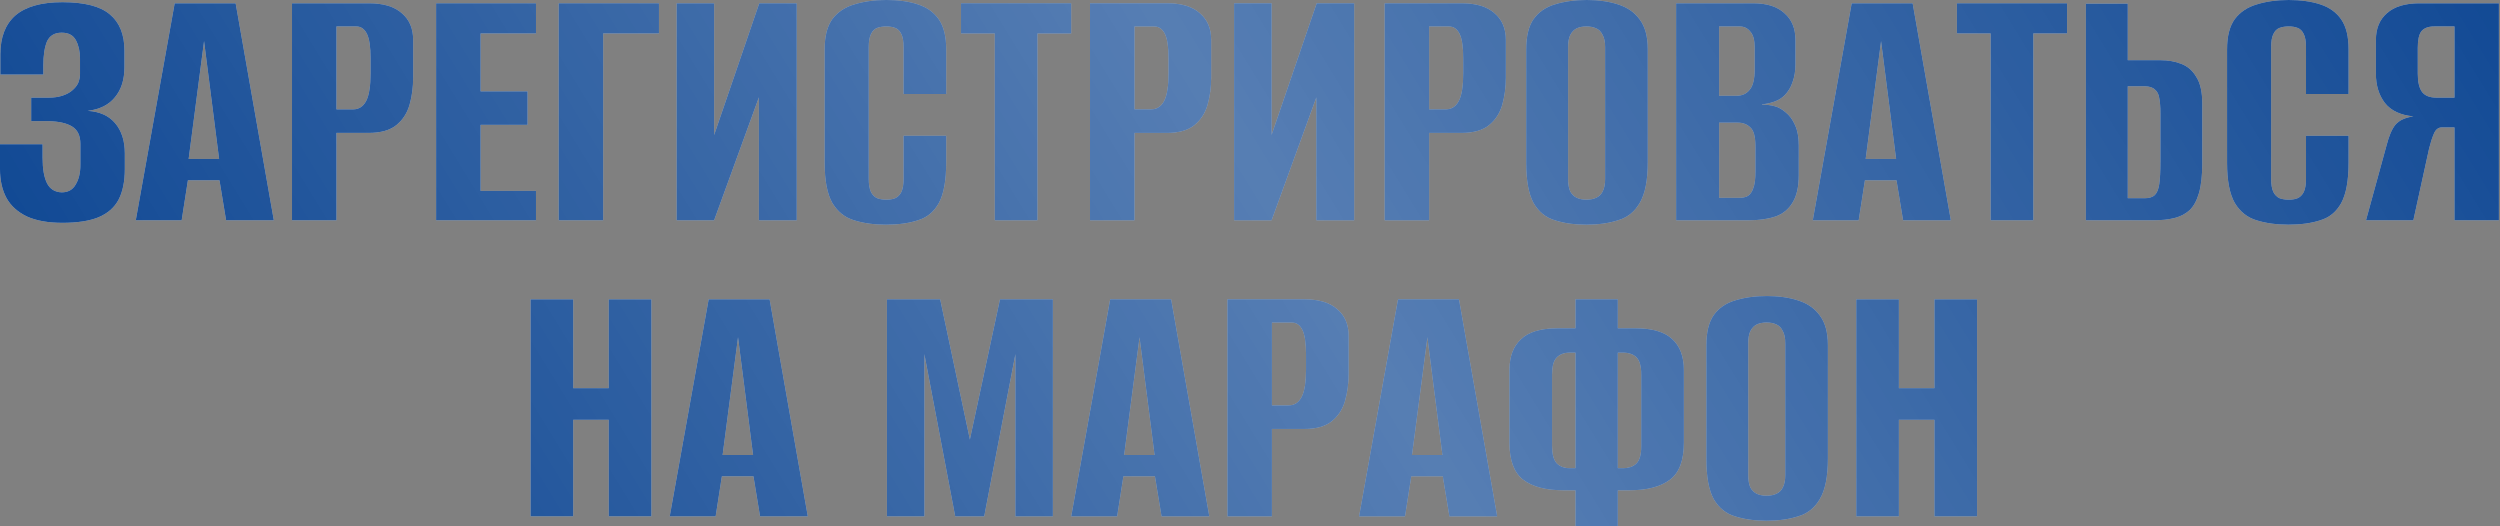 <?xml version="1.0" encoding="UTF-8"?> <svg xmlns="http://www.w3.org/2000/svg" width="456" height="96" viewBox="0 0 456 96" fill="none"><rect x="0" y="0" width="456" height="96" fill="#808080" stroke="none"/><path d="M11.383 40.643C8.794 40.643 6.651 40.264 4.955 39.505C3.259 38.702 2.009 37.586 1.205 36.157C0.402 34.684 0 32.921 0 30.867V26.314H7.767V28.792C7.767 30.8 8.035 32.34 8.571 33.412C9.106 34.483 9.999 35.041 11.249 35.086C12.409 35.086 13.258 34.617 13.793 33.68C14.374 32.742 14.664 31.537 14.664 30.064V26.247C14.664 24.774 14.173 23.725 13.191 23.1C12.209 22.475 10.758 22.141 8.838 22.096H5.691V17.811H8.905C9.798 17.811 10.602 17.699 11.316 17.476C12.03 17.253 12.633 16.94 13.124 16.538C13.659 16.092 14.039 15.623 14.262 15.132C14.485 14.597 14.597 14.039 14.597 13.459V10.713C14.597 9.419 14.351 8.303 13.86 7.365C13.369 6.428 12.499 5.959 11.249 5.959C9.954 5.959 9.062 6.495 8.571 7.566C8.124 8.638 7.901 10.111 7.901 11.985V13.592H0.067V9.91C0.067 6.785 0.982 4.419 2.812 2.812C4.687 1.205 7.544 0.402 11.383 0.402C15.4 0.402 18.279 1.138 20.02 2.611C21.806 4.084 22.699 6.294 22.699 9.24V12.253C22.699 14.53 22.118 16.36 20.958 17.744C19.842 19.128 18.19 19.953 16.003 20.221C18.19 20.355 19.864 21.114 21.025 22.498C22.185 23.881 22.766 25.712 22.766 27.988V30.867C22.766 33.099 22.386 34.952 21.627 36.425C20.869 37.853 19.641 38.925 17.945 39.639C16.293 40.309 14.106 40.643 11.383 40.643Z" fill="#D9D9D9"></path><path d="M11.383 40.643C8.794 40.643 6.651 40.264 4.955 39.505C3.259 38.702 2.009 37.586 1.205 36.157C0.402 34.684 0 32.921 0 30.867V26.314H7.767V28.792C7.767 30.8 8.035 32.34 8.571 33.412C9.106 34.483 9.999 35.041 11.249 35.086C12.409 35.086 13.258 34.617 13.793 33.68C14.374 32.742 14.664 31.537 14.664 30.064V26.247C14.664 24.774 14.173 23.725 13.191 23.1C12.209 22.475 10.758 22.141 8.838 22.096H5.691V17.811H8.905C9.798 17.811 10.602 17.699 11.316 17.476C12.03 17.253 12.633 16.94 13.124 16.538C13.659 16.092 14.039 15.623 14.262 15.132C14.485 14.597 14.597 14.039 14.597 13.459V10.713C14.597 9.419 14.351 8.303 13.86 7.365C13.369 6.428 12.499 5.959 11.249 5.959C9.954 5.959 9.062 6.495 8.571 7.566C8.124 8.638 7.901 10.111 7.901 11.985V13.592H0.067V9.91C0.067 6.785 0.982 4.419 2.812 2.812C4.687 1.205 7.544 0.402 11.383 0.402C15.4 0.402 18.279 1.138 20.02 2.611C21.806 4.084 22.699 6.294 22.699 9.24V12.253C22.699 14.53 22.118 16.36 20.958 17.744C19.842 19.128 18.19 19.953 16.003 20.221C18.19 20.355 19.864 21.114 21.025 22.498C22.185 23.881 22.766 25.712 22.766 27.988V30.867C22.766 33.099 22.386 34.952 21.627 36.425C20.869 37.853 19.641 38.925 17.945 39.639C16.293 40.309 14.106 40.643 11.383 40.643Z" fill="#003C8D"></path><path d="M11.383 40.643C8.794 40.643 6.651 40.264 4.955 39.505C3.259 38.702 2.009 37.586 1.205 36.157C0.402 34.684 0 32.921 0 30.867V26.314H7.767V28.792C7.767 30.8 8.035 32.34 8.571 33.412C9.106 34.483 9.999 35.041 11.249 35.086C12.409 35.086 13.258 34.617 13.793 33.68C14.374 32.742 14.664 31.537 14.664 30.064V26.247C14.664 24.774 14.173 23.725 13.191 23.1C12.209 22.475 10.758 22.141 8.838 22.096H5.691V17.811H8.905C9.798 17.811 10.602 17.699 11.316 17.476C12.03 17.253 12.633 16.94 13.124 16.538C13.659 16.092 14.039 15.623 14.262 15.132C14.485 14.597 14.597 14.039 14.597 13.459V10.713C14.597 9.419 14.351 8.303 13.86 7.365C13.369 6.428 12.499 5.959 11.249 5.959C9.954 5.959 9.062 6.495 8.571 7.566C8.124 8.638 7.901 10.111 7.901 11.985V13.592H0.067V9.91C0.067 6.785 0.982 4.419 2.812 2.812C4.687 1.205 7.544 0.402 11.383 0.402C15.4 0.402 18.279 1.138 20.02 2.611C21.806 4.084 22.699 6.294 22.699 9.24V12.253C22.699 14.53 22.118 16.36 20.958 17.744C19.842 19.128 18.19 19.953 16.003 20.221C18.19 20.355 19.864 21.114 21.025 22.498C22.185 23.881 22.766 25.712 22.766 27.988V30.867C22.766 33.099 22.386 34.952 21.627 36.425C20.869 37.853 19.641 38.925 17.945 39.639C16.293 40.309 14.106 40.643 11.383 40.643Z" fill="url(#paint0_linear_1237_2242)" fill-opacity="0.7"></path><path d="M24.767 40.175L31.864 0.603H42.979L49.943 40.175H41.238L40.033 32.876H34.274L33.136 40.175H24.767ZM34.408 28.993H39.966L37.221 7.499L34.408 28.993Z" fill="#D9D9D9"></path><path d="M24.767 40.175L31.864 0.603H42.979L49.943 40.175H41.238L40.033 32.876H34.274L33.136 40.175H24.767ZM34.408 28.993H39.966L37.221 7.499L34.408 28.993Z" fill="#003C8D"></path><path d="M24.767 40.175L31.864 0.603H42.979L49.943 40.175H41.238L40.033 32.876H34.274L33.136 40.175H24.767ZM34.408 28.993H39.966L37.221 7.499L34.408 28.993Z" fill="url(#paint1_linear_1237_2242)" fill-opacity="0.7"></path><path d="M53.264 40.175V0.603H67.325C69.959 0.603 71.945 1.205 73.284 2.41C74.668 3.571 75.36 5.2 75.36 7.298V14.128C75.36 15.914 75.136 17.587 74.69 19.15C74.244 20.668 73.44 21.895 72.28 22.832C71.119 23.77 69.445 24.239 67.258 24.239H61.366V40.175H53.264ZM61.366 19.953H64.379C65.45 19.953 66.254 19.44 66.789 18.413C67.325 17.387 67.593 15.69 67.593 13.325V10.646C67.593 8.548 67.37 7.053 66.923 6.16C66.477 5.267 65.829 4.821 64.981 4.821H61.366V19.953Z" fill="#D9D9D9"></path><path d="M53.264 40.175V0.603H67.325C69.959 0.603 71.945 1.205 73.284 2.41C74.668 3.571 75.36 5.2 75.36 7.298V14.128C75.36 15.914 75.136 17.587 74.69 19.15C74.244 20.668 73.44 21.895 72.28 22.832C71.119 23.77 69.445 24.239 67.258 24.239H61.366V40.175H53.264ZM61.366 19.953H64.379C65.45 19.953 66.254 19.44 66.789 18.413C67.325 17.387 67.593 15.69 67.593 13.325V10.646C67.593 8.548 67.37 7.053 66.923 6.16C66.477 5.267 65.829 4.821 64.981 4.821H61.366V19.953Z" fill="#003C8D"></path><path d="M53.264 40.175V0.603H67.325C69.959 0.603 71.945 1.205 73.284 2.41C74.668 3.571 75.36 5.2 75.36 7.298V14.128C75.36 15.914 75.136 17.587 74.69 19.15C74.244 20.668 73.44 21.895 72.28 22.832C71.119 23.77 69.445 24.239 67.258 24.239H61.366V40.175H53.264ZM61.366 19.953H64.379C65.45 19.953 66.254 19.44 66.789 18.413C67.325 17.387 67.593 15.69 67.593 13.325V10.646C67.593 8.548 67.37 7.053 66.923 6.16C66.477 5.267 65.829 4.821 64.981 4.821H61.366V19.953Z" fill="url(#paint2_linear_1237_2242)" fill-opacity="0.7"></path><path d="M79.55 40.175V0.603H97.762V6.093H87.652V16.672H96.222V22.766H87.652V34.818H97.762V40.175H79.55Z" fill="#D9D9D9"></path><path d="M79.55 40.175V0.603H97.762V6.093H87.652V16.672H96.222V22.766H87.652V34.818H97.762V40.175H79.55Z" fill="#003C8D"></path><path d="M79.55 40.175V0.603H97.762V6.093H87.652V16.672H96.222V22.766H87.652V34.818H97.762V40.175H79.55Z" fill="url(#paint3_linear_1237_2242)" fill-opacity="0.7"></path><path d="M101.913 40.175V0.603H120.192V6.093H110.014V40.175H101.913Z" fill="#D9D9D9"></path><path d="M101.913 40.175V0.603H120.192V6.093H110.014V40.175H101.913Z" fill="#003C8D"></path><path d="M101.913 40.175V0.603H120.192V6.093H110.014V40.175H101.913Z" fill="url(#paint4_linear_1237_2242)" fill-opacity="0.7"></path><path d="M123.425 40.175V0.603H130.255V24.64L138.491 0.603H145.32V40.175H138.424V17.744L130.255 40.175H123.425Z" fill="#D9D9D9"></path><path d="M123.425 40.175V0.603H130.255V24.64L138.491 0.603H145.32V40.175H138.424V17.744L130.255 40.175H123.425Z" fill="#003C8D"></path><path d="M123.425 40.175V0.603H130.255V24.64L138.491 0.603H145.32V40.175H138.424V17.744L130.255 40.175H123.425Z" fill="url(#paint5_linear_1237_2242)" fill-opacity="0.7"></path><path d="M161.602 40.978C159.414 40.978 157.473 40.71 155.776 40.175C154.125 39.684 152.808 38.635 151.826 37.028C150.888 35.376 150.42 32.943 150.42 29.729V8.972C150.42 6.606 150.888 4.776 151.826 3.482C152.808 2.187 154.147 1.295 155.843 0.803C157.54 0.268 159.481 0 161.669 0C163.901 0 165.82 0.268 167.427 0.803C169.079 1.339 170.351 2.254 171.244 3.549C172.136 4.843 172.583 6.651 172.583 8.972V17.141H164.816V8.638C164.816 7.566 164.682 6.763 164.414 6.227C164.146 5.647 163.767 5.267 163.276 5.089C162.829 4.91 162.294 4.821 161.669 4.821C161.044 4.821 160.486 4.91 159.995 5.089C159.504 5.267 159.124 5.647 158.856 6.227C158.589 6.763 158.455 7.566 158.455 8.638V32.608C158.455 33.635 158.589 34.438 158.856 35.019C159.124 35.554 159.504 35.934 159.995 36.157C160.486 36.336 161.044 36.425 161.669 36.425C162.294 36.425 162.829 36.336 163.276 36.157C163.767 35.934 164.146 35.554 164.414 35.019C164.682 34.438 164.816 33.635 164.816 32.608V24.774H172.583V29.662C172.583 32.921 172.136 35.376 171.244 37.028C170.351 38.635 169.079 39.684 167.427 40.175C165.82 40.71 163.878 40.978 161.602 40.978Z" fill="#D9D9D9"></path><path d="M161.602 40.978C159.414 40.978 157.473 40.71 155.776 40.175C154.125 39.684 152.808 38.635 151.826 37.028C150.888 35.376 150.42 32.943 150.42 29.729V8.972C150.42 6.606 150.888 4.776 151.826 3.482C152.808 2.187 154.147 1.295 155.843 0.803C157.54 0.268 159.481 0 161.669 0C163.901 0 165.82 0.268 167.427 0.803C169.079 1.339 170.351 2.254 171.244 3.549C172.136 4.843 172.583 6.651 172.583 8.972V17.141H164.816V8.638C164.816 7.566 164.682 6.763 164.414 6.227C164.146 5.647 163.767 5.267 163.276 5.089C162.829 4.91 162.294 4.821 161.669 4.821C161.044 4.821 160.486 4.91 159.995 5.089C159.504 5.267 159.124 5.647 158.856 6.227C158.589 6.763 158.455 7.566 158.455 8.638V32.608C158.455 33.635 158.589 34.438 158.856 35.019C159.124 35.554 159.504 35.934 159.995 36.157C160.486 36.336 161.044 36.425 161.669 36.425C162.294 36.425 162.829 36.336 163.276 36.157C163.767 35.934 164.146 35.554 164.414 35.019C164.682 34.438 164.816 33.635 164.816 32.608V24.774H172.583V29.662C172.583 32.921 172.136 35.376 171.244 37.028C170.351 38.635 169.079 39.684 167.427 40.175C165.82 40.71 163.878 40.978 161.602 40.978Z" fill="#003C8D"></path><path d="M161.602 40.978C159.414 40.978 157.473 40.71 155.776 40.175C154.125 39.684 152.808 38.635 151.826 37.028C150.888 35.376 150.42 32.943 150.42 29.729V8.972C150.42 6.606 150.888 4.776 151.826 3.482C152.808 2.187 154.147 1.295 155.843 0.803C157.54 0.268 159.481 0 161.669 0C163.901 0 165.82 0.268 167.427 0.803C169.079 1.339 170.351 2.254 171.244 3.549C172.136 4.843 172.583 6.651 172.583 8.972V17.141H164.816V8.638C164.816 7.566 164.682 6.763 164.414 6.227C164.146 5.647 163.767 5.267 163.276 5.089C162.829 4.91 162.294 4.821 161.669 4.821C161.044 4.821 160.486 4.91 159.995 5.089C159.504 5.267 159.124 5.647 158.856 6.227C158.589 6.763 158.455 7.566 158.455 8.638V32.608C158.455 33.635 158.589 34.438 158.856 35.019C159.124 35.554 159.504 35.934 159.995 36.157C160.486 36.336 161.044 36.425 161.669 36.425C162.294 36.425 162.829 36.336 163.276 36.157C163.767 35.934 164.146 35.554 164.414 35.019C164.682 34.438 164.816 33.635 164.816 32.608V24.774H172.583V29.662C172.583 32.921 172.136 35.376 171.244 37.028C170.351 38.635 169.079 39.684 167.427 40.175C165.82 40.71 163.878 40.978 161.602 40.978Z" fill="url(#paint6_linear_1237_2242)" fill-opacity="0.7"></path><path d="M181.452 40.175V6.093H175.292V0.603H195.379V6.093H189.219V40.175H181.452Z" fill="#D9D9D9"></path><path d="M181.452 40.175V6.093H175.292V0.603H195.379V6.093H189.219V40.175H181.452Z" fill="#003C8D"></path><path d="M181.452 40.175V6.093H175.292V0.603H195.379V6.093H189.219V40.175H181.452Z" fill="url(#paint7_linear_1237_2242)" fill-opacity="0.7"></path><path d="M198.818 40.175V0.603H212.879C215.513 0.603 217.499 1.205 218.838 2.41C220.222 3.571 220.914 5.2 220.914 7.298V14.128C220.914 15.914 220.691 17.587 220.244 19.15C219.798 20.668 218.995 21.895 217.834 22.832C216.673 23.77 214.999 24.239 212.812 24.239H206.92V40.175H198.818ZM206.92 19.953H209.933C211.004 19.953 211.808 19.44 212.343 18.413C212.879 17.387 213.147 15.69 213.147 13.325V10.646C213.147 8.548 212.924 7.053 212.477 6.16C212.031 5.267 211.384 4.821 210.536 4.821H206.92V19.953Z" fill="#D9D9D9"></path><path d="M198.818 40.175V0.603H212.879C215.513 0.603 217.499 1.205 218.838 2.41C220.222 3.571 220.914 5.2 220.914 7.298V14.128C220.914 15.914 220.691 17.587 220.244 19.15C219.798 20.668 218.995 21.895 217.834 22.832C216.673 23.77 214.999 24.239 212.812 24.239H206.92V40.175H198.818ZM206.92 19.953H209.933C211.004 19.953 211.808 19.44 212.343 18.413C212.879 17.387 213.147 15.69 213.147 13.325V10.646C213.147 8.548 212.924 7.053 212.477 6.16C212.031 5.267 211.384 4.821 210.536 4.821H206.92V19.953Z" fill="#003C8D"></path><path d="M198.818 40.175V0.603H212.879C215.513 0.603 217.499 1.205 218.838 2.41C220.222 3.571 220.914 5.2 220.914 7.298V14.128C220.914 15.914 220.691 17.587 220.244 19.15C219.798 20.668 218.995 21.895 217.834 22.832C216.673 23.77 214.999 24.239 212.812 24.239H206.92V40.175H198.818ZM206.92 19.953H209.933C211.004 19.953 211.808 19.44 212.343 18.413C212.879 17.387 213.147 15.69 213.147 13.325V10.646C213.147 8.548 212.924 7.053 212.477 6.16C212.031 5.267 211.384 4.821 210.536 4.821H206.92V19.953Z" fill="url(#paint8_linear_1237_2242)" fill-opacity="0.7"></path><path d="M225.104 40.175V0.603H231.934V24.64L240.17 0.603H246.999V40.175H240.103V17.744L231.934 40.175H225.104Z" fill="#D9D9D9"></path><path d="M225.104 40.175V0.603H231.934V24.64L240.17 0.603H246.999V40.175H240.103V17.744L231.934 40.175H225.104Z" fill="#003C8D"></path><path d="M225.104 40.175V0.603H231.934V24.64L240.17 0.603H246.999V40.175H240.103V17.744L231.934 40.175H225.104Z" fill="url(#paint9_linear_1237_2242)" fill-opacity="0.7"></path><path d="M252.567 40.175V0.603H266.628C269.262 0.603 271.248 1.205 272.588 2.41C273.971 3.571 274.663 5.2 274.663 7.298V14.128C274.663 15.914 274.44 17.587 273.994 19.15C273.547 20.668 272.744 21.895 271.583 22.832C270.423 23.77 268.749 24.239 266.561 24.239H260.669V40.175H252.567ZM260.669 19.953H263.682C264.754 19.953 265.557 19.44 266.093 18.413C266.628 17.387 266.896 15.69 266.896 13.325V10.646C266.896 8.548 266.673 7.053 266.227 6.16C265.78 5.267 265.133 4.821 264.285 4.821H260.669V19.953Z" fill="#D9D9D9"></path><path d="M252.567 40.175V0.603H266.628C269.262 0.603 271.248 1.205 272.588 2.41C273.971 3.571 274.663 5.2 274.663 7.298V14.128C274.663 15.914 274.44 17.587 273.994 19.15C273.547 20.668 272.744 21.895 271.583 22.832C270.423 23.77 268.749 24.239 266.561 24.239H260.669V40.175H252.567ZM260.669 19.953H263.682C264.754 19.953 265.557 19.44 266.093 18.413C266.628 17.387 266.896 15.69 266.896 13.325V10.646C266.896 8.548 266.673 7.053 266.227 6.16C265.78 5.267 265.133 4.821 264.285 4.821H260.669V19.953Z" fill="#003C8D"></path><path d="M252.567 40.175V0.603H266.628C269.262 0.603 271.248 1.205 272.588 2.41C273.971 3.571 274.663 5.2 274.663 7.298V14.128C274.663 15.914 274.44 17.587 273.994 19.15C273.547 20.668 272.744 21.895 271.583 22.832C270.423 23.77 268.749 24.239 266.561 24.239H260.669V40.175H252.567ZM260.669 19.953H263.682C264.754 19.953 265.557 19.44 266.093 18.413C266.628 17.387 266.896 15.69 266.896 13.325V10.646C266.896 8.548 266.673 7.053 266.227 6.16C265.78 5.267 265.133 4.821 264.285 4.821H260.669V19.953Z" fill="url(#paint10_linear_1237_2242)" fill-opacity="0.7"></path><path d="M289.366 40.978C287.178 40.978 285.259 40.71 283.607 40.175C281.956 39.684 280.661 38.635 279.724 37.028C278.831 35.376 278.385 32.943 278.385 29.729V8.972C278.385 6.606 278.831 4.776 279.724 3.482C280.661 2.187 281.956 1.295 283.607 0.803C285.304 0.268 287.245 0 289.433 0C291.575 0 293.472 0.268 295.124 0.803C296.82 1.339 298.137 2.254 299.075 3.549C300.057 4.843 300.548 6.651 300.548 8.972V29.662C300.548 32.921 300.057 35.376 299.075 37.028C298.137 38.635 296.82 39.684 295.124 40.175C293.472 40.71 291.553 40.978 289.366 40.978ZM289.366 36.425C290.035 36.425 290.616 36.313 291.107 36.09C291.642 35.867 292.044 35.487 292.312 34.952C292.624 34.372 292.78 33.59 292.78 32.608V8.638C292.78 7.655 292.624 6.897 292.312 6.361C292.044 5.781 291.642 5.379 291.107 5.156C290.616 4.933 290.035 4.821 289.366 4.821C288.696 4.821 288.116 4.933 287.625 5.156C287.134 5.379 286.732 5.781 286.42 6.361C286.152 6.897 286.018 7.655 286.018 8.638V32.608C286.018 33.59 286.152 34.372 286.42 34.952C286.732 35.487 287.134 35.867 287.625 36.09C288.116 36.313 288.696 36.425 289.366 36.425Z" fill="#D9D9D9"></path><path d="M289.366 40.978C287.178 40.978 285.259 40.71 283.607 40.175C281.956 39.684 280.661 38.635 279.724 37.028C278.831 35.376 278.385 32.943 278.385 29.729V8.972C278.385 6.606 278.831 4.776 279.724 3.482C280.661 2.187 281.956 1.295 283.607 0.803C285.304 0.268 287.245 0 289.433 0C291.575 0 293.472 0.268 295.124 0.803C296.82 1.339 298.137 2.254 299.075 3.549C300.057 4.843 300.548 6.651 300.548 8.972V29.662C300.548 32.921 300.057 35.376 299.075 37.028C298.137 38.635 296.82 39.684 295.124 40.175C293.472 40.71 291.553 40.978 289.366 40.978ZM289.366 36.425C290.035 36.425 290.616 36.313 291.107 36.09C291.642 35.867 292.044 35.487 292.312 34.952C292.624 34.372 292.78 33.59 292.78 32.608V8.638C292.78 7.655 292.624 6.897 292.312 6.361C292.044 5.781 291.642 5.379 291.107 5.156C290.616 4.933 290.035 4.821 289.366 4.821C288.696 4.821 288.116 4.933 287.625 5.156C287.134 5.379 286.732 5.781 286.42 6.361C286.152 6.897 286.018 7.655 286.018 8.638V32.608C286.018 33.59 286.152 34.372 286.42 34.952C286.732 35.487 287.134 35.867 287.625 36.09C288.116 36.313 288.696 36.425 289.366 36.425Z" fill="#003C8D"></path><path d="M289.366 40.978C287.178 40.978 285.259 40.71 283.607 40.175C281.956 39.684 280.661 38.635 279.724 37.028C278.831 35.376 278.385 32.943 278.385 29.729V8.972C278.385 6.606 278.831 4.776 279.724 3.482C280.661 2.187 281.956 1.295 283.607 0.803C285.304 0.268 287.245 0 289.433 0C291.575 0 293.472 0.268 295.124 0.803C296.82 1.339 298.137 2.254 299.075 3.549C300.057 4.843 300.548 6.651 300.548 8.972V29.662C300.548 32.921 300.057 35.376 299.075 37.028C298.137 38.635 296.82 39.684 295.124 40.175C293.472 40.71 291.553 40.978 289.366 40.978ZM289.366 36.425C290.035 36.425 290.616 36.313 291.107 36.09C291.642 35.867 292.044 35.487 292.312 34.952C292.624 34.372 292.78 33.59 292.78 32.608V8.638C292.78 7.655 292.624 6.897 292.312 6.361C292.044 5.781 291.642 5.379 291.107 5.156C290.616 4.933 290.035 4.821 289.366 4.821C288.696 4.821 288.116 4.933 287.625 5.156C287.134 5.379 286.732 5.781 286.42 6.361C286.152 6.897 286.018 7.655 286.018 8.638V32.608C286.018 33.59 286.152 34.372 286.42 34.952C286.732 35.487 287.134 35.867 287.625 36.09C288.116 36.313 288.696 36.425 289.366 36.425Z" fill="url(#paint11_linear_1237_2242)" fill-opacity="0.7"></path><path d="M305.728 40.175V0.603H319.789C322.289 0.603 324.186 1.205 325.48 2.41C326.82 3.571 327.489 5.2 327.489 7.298V11.784C327.489 12.945 327.311 14.017 326.953 14.998C326.641 15.936 326.15 16.739 325.48 17.409C324.989 17.9 324.364 18.279 323.606 18.547C322.847 18.815 322.11 18.971 321.396 19.016V19.083C322.155 19.083 322.891 19.172 323.606 19.351C324.32 19.529 324.989 19.886 325.614 20.422C326.373 21.002 326.976 21.806 327.422 22.832C327.869 23.815 328.092 25.042 328.092 26.515V31.939C328.092 34.081 327.712 35.755 326.953 36.961C326.239 38.166 325.19 39.014 323.806 39.505C322.467 39.951 320.86 40.175 318.986 40.175H305.728ZM313.562 36.09H317.178C317.847 36.09 318.383 35.979 318.785 35.755C319.231 35.487 319.566 35.019 319.789 34.349C320.057 33.68 320.191 32.698 320.191 31.403V26.716C320.191 24.93 319.878 23.77 319.253 23.234C318.673 22.654 317.892 22.364 316.91 22.364H313.562V36.09ZM313.562 17.476H316.709C317.736 17.476 318.539 17.119 319.119 16.405C319.744 15.69 320.057 14.441 320.057 12.655V8.704C320.057 7.321 319.789 6.339 319.253 5.758C318.762 5.133 318.115 4.821 317.312 4.821H313.562V17.476Z" fill="#D9D9D9"></path><path d="M305.728 40.175V0.603H319.789C322.289 0.603 324.186 1.205 325.48 2.41C326.82 3.571 327.489 5.2 327.489 7.298V11.784C327.489 12.945 327.311 14.017 326.953 14.998C326.641 15.936 326.15 16.739 325.48 17.409C324.989 17.9 324.364 18.279 323.606 18.547C322.847 18.815 322.11 18.971 321.396 19.016V19.083C322.155 19.083 322.891 19.172 323.606 19.351C324.32 19.529 324.989 19.886 325.614 20.422C326.373 21.002 326.976 21.806 327.422 22.832C327.869 23.815 328.092 25.042 328.092 26.515V31.939C328.092 34.081 327.712 35.755 326.953 36.961C326.239 38.166 325.19 39.014 323.806 39.505C322.467 39.951 320.86 40.175 318.986 40.175H305.728ZM313.562 36.09H317.178C317.847 36.09 318.383 35.979 318.785 35.755C319.231 35.487 319.566 35.019 319.789 34.349C320.057 33.68 320.191 32.698 320.191 31.403V26.716C320.191 24.93 319.878 23.77 319.253 23.234C318.673 22.654 317.892 22.364 316.91 22.364H313.562V36.09ZM313.562 17.476H316.709C317.736 17.476 318.539 17.119 319.119 16.405C319.744 15.69 320.057 14.441 320.057 12.655V8.704C320.057 7.321 319.789 6.339 319.253 5.758C318.762 5.133 318.115 4.821 317.312 4.821H313.562V17.476Z" fill="#003C8D"></path><path d="M305.728 40.175V0.603H319.789C322.289 0.603 324.186 1.205 325.48 2.41C326.82 3.571 327.489 5.2 327.489 7.298V11.784C327.489 12.945 327.311 14.017 326.953 14.998C326.641 15.936 326.15 16.739 325.48 17.409C324.989 17.9 324.364 18.279 323.606 18.547C322.847 18.815 322.11 18.971 321.396 19.016V19.083C322.155 19.083 322.891 19.172 323.606 19.351C324.32 19.529 324.989 19.886 325.614 20.422C326.373 21.002 326.976 21.806 327.422 22.832C327.869 23.815 328.092 25.042 328.092 26.515V31.939C328.092 34.081 327.712 35.755 326.953 36.961C326.239 38.166 325.19 39.014 323.806 39.505C322.467 39.951 320.86 40.175 318.986 40.175H305.728ZM313.562 36.09H317.178C317.847 36.09 318.383 35.979 318.785 35.755C319.231 35.487 319.566 35.019 319.789 34.349C320.057 33.68 320.191 32.698 320.191 31.403V26.716C320.191 24.93 319.878 23.77 319.253 23.234C318.673 22.654 317.892 22.364 316.91 22.364H313.562V36.09ZM313.562 17.476H316.709C317.736 17.476 318.539 17.119 319.119 16.405C319.744 15.69 320.057 14.441 320.057 12.655V8.704C320.057 7.321 319.789 6.339 319.253 5.758C318.762 5.133 318.115 4.821 317.312 4.821H313.562V17.476Z" fill="url(#paint12_linear_1237_2242)" fill-opacity="0.7"></path><path d="M330.653 40.175L337.75 0.603H348.865L355.829 40.175H347.124L345.919 32.876H340.161L339.023 40.175H330.653ZM340.295 28.993H345.852L343.107 7.499L340.295 28.993Z" fill="#D9D9D9"></path><path d="M330.653 40.175L337.75 0.603H348.865L355.829 40.175H347.124L345.919 32.876H340.161L339.023 40.175H330.653ZM340.295 28.993H345.852L343.107 7.499L340.295 28.993Z" fill="#003C8D"></path><path d="M330.653 40.175L337.75 0.603H348.865L355.829 40.175H347.124L345.919 32.876H340.161L339.023 40.175H330.653ZM340.295 28.993H345.852L343.107 7.499L340.295 28.993Z" fill="url(#paint13_linear_1237_2242)" fill-opacity="0.7"></path><path d="M363.101 40.175V6.093H356.941V0.603H377.028V6.093H370.868V40.175H363.101Z" fill="#D9D9D9"></path><path d="M363.101 40.175V6.093H356.941V0.603H377.028V6.093H370.868V40.175H363.101Z" fill="#003C8D"></path><path d="M363.101 40.175V6.093H356.941V0.603H377.028V6.093H370.868V40.175H363.101Z" fill="url(#paint14_linear_1237_2242)" fill-opacity="0.7"></path><path d="M380.467 40.175V0.67H388.1V10.981H393.992C395.465 10.981 396.76 11.204 397.876 11.651C399.036 12.097 399.951 12.9 400.621 14.061C401.335 15.177 401.692 16.784 401.692 18.882V29.796C401.692 32.028 401.491 33.836 401.09 35.22C400.688 36.603 400.108 37.653 399.349 38.367C398.59 39.036 397.675 39.505 396.603 39.773C395.532 40.041 394.305 40.175 392.921 40.175H380.467ZM388.1 36.157H391.18C392.028 36.157 392.653 35.956 393.055 35.554C393.456 35.153 393.724 34.483 393.858 33.546C393.992 32.608 394.059 31.269 394.059 29.528V20.556C394.059 19.529 393.992 18.659 393.858 17.945C393.769 17.23 393.501 16.695 393.055 16.338C392.653 15.936 392.006 15.735 391.113 15.735H388.1V36.157Z" fill="#D9D9D9"></path><path d="M380.467 40.175V0.67H388.1V10.981H393.992C395.465 10.981 396.76 11.204 397.876 11.651C399.036 12.097 399.951 12.9 400.621 14.061C401.335 15.177 401.692 16.784 401.692 18.882V29.796C401.692 32.028 401.491 33.836 401.09 35.22C400.688 36.603 400.108 37.653 399.349 38.367C398.59 39.036 397.675 39.505 396.603 39.773C395.532 40.041 394.305 40.175 392.921 40.175H380.467ZM388.1 36.157H391.18C392.028 36.157 392.653 35.956 393.055 35.554C393.456 35.153 393.724 34.483 393.858 33.546C393.992 32.608 394.059 31.269 394.059 29.528V20.556C394.059 19.529 393.992 18.659 393.858 17.945C393.769 17.23 393.501 16.695 393.055 16.338C392.653 15.936 392.006 15.735 391.113 15.735H388.1V36.157Z" fill="#003C8D"></path><path d="M380.467 40.175V0.67H388.1V10.981H393.992C395.465 10.981 396.76 11.204 397.876 11.651C399.036 12.097 399.951 12.9 400.621 14.061C401.335 15.177 401.692 16.784 401.692 18.882V29.796C401.692 32.028 401.491 33.836 401.09 35.22C400.688 36.603 400.108 37.653 399.349 38.367C398.59 39.036 397.675 39.505 396.603 39.773C395.532 40.041 394.305 40.175 392.921 40.175H380.467ZM388.1 36.157H391.18C392.028 36.157 392.653 35.956 393.055 35.554C393.456 35.153 393.724 34.483 393.858 33.546C393.992 32.608 394.059 31.269 394.059 29.528V20.556C394.059 19.529 393.992 18.659 393.858 17.945C393.769 17.23 393.501 16.695 393.055 16.338C392.653 15.936 392.006 15.735 391.113 15.735H388.1V36.157Z" fill="url(#paint15_linear_1237_2242)" fill-opacity="0.7"></path><path d="M417.401 40.978C415.213 40.978 413.272 40.71 411.575 40.175C409.924 39.684 408.607 38.635 407.625 37.028C406.687 35.376 406.219 32.943 406.219 29.729V8.972C406.219 6.606 406.687 4.776 407.625 3.482C408.607 2.187 409.946 1.295 411.642 0.803C413.339 0.268 415.28 0 417.468 0C419.699 0 421.619 0.268 423.226 0.803C424.878 1.339 426.15 2.254 427.043 3.549C427.935 4.843 428.382 6.651 428.382 8.972V17.141H420.615V8.638C420.615 7.566 420.481 6.763 420.213 6.227C419.945 5.647 419.566 5.267 419.075 5.089C418.628 4.91 418.092 4.821 417.468 4.821C416.843 4.821 416.285 4.91 415.794 5.089C415.303 5.267 414.923 5.647 414.655 6.227C414.388 6.763 414.254 7.566 414.254 8.638V32.608C414.254 33.635 414.388 34.438 414.655 35.019C414.923 35.554 415.303 35.934 415.794 36.157C416.285 36.336 416.843 36.425 417.468 36.425C418.092 36.425 418.628 36.336 419.075 36.157C419.566 35.934 419.945 35.554 420.213 35.019C420.481 34.438 420.615 33.635 420.615 32.608V24.774H428.382V29.662C428.382 32.921 427.935 35.376 427.043 37.028C426.15 38.635 424.878 39.684 423.226 40.175C421.619 40.71 419.677 40.978 417.401 40.978Z" fill="#D9D9D9"></path><path d="M417.401 40.978C415.213 40.978 413.272 40.71 411.575 40.175C409.924 39.684 408.607 38.635 407.625 37.028C406.687 35.376 406.219 32.943 406.219 29.729V8.972C406.219 6.606 406.687 4.776 407.625 3.482C408.607 2.187 409.946 1.295 411.642 0.803C413.339 0.268 415.28 0 417.468 0C419.699 0 421.619 0.268 423.226 0.803C424.878 1.339 426.15 2.254 427.043 3.549C427.935 4.843 428.382 6.651 428.382 8.972V17.141H420.615V8.638C420.615 7.566 420.481 6.763 420.213 6.227C419.945 5.647 419.566 5.267 419.075 5.089C418.628 4.91 418.092 4.821 417.468 4.821C416.843 4.821 416.285 4.91 415.794 5.089C415.303 5.267 414.923 5.647 414.655 6.227C414.388 6.763 414.254 7.566 414.254 8.638V32.608C414.254 33.635 414.388 34.438 414.655 35.019C414.923 35.554 415.303 35.934 415.794 36.157C416.285 36.336 416.843 36.425 417.468 36.425C418.092 36.425 418.628 36.336 419.075 36.157C419.566 35.934 419.945 35.554 420.213 35.019C420.481 34.438 420.615 33.635 420.615 32.608V24.774H428.382V29.662C428.382 32.921 427.935 35.376 427.043 37.028C426.15 38.635 424.878 39.684 423.226 40.175C421.619 40.71 419.677 40.978 417.401 40.978Z" fill="#003C8D"></path><path d="M417.401 40.978C415.213 40.978 413.272 40.71 411.575 40.175C409.924 39.684 408.607 38.635 407.625 37.028C406.687 35.376 406.219 32.943 406.219 29.729V8.972C406.219 6.606 406.687 4.776 407.625 3.482C408.607 2.187 409.946 1.295 411.642 0.803C413.339 0.268 415.28 0 417.468 0C419.699 0 421.619 0.268 423.226 0.803C424.878 1.339 426.15 2.254 427.043 3.549C427.935 4.843 428.382 6.651 428.382 8.972V17.141H420.615V8.638C420.615 7.566 420.481 6.763 420.213 6.227C419.945 5.647 419.566 5.267 419.075 5.089C418.628 4.91 418.092 4.821 417.468 4.821C416.843 4.821 416.285 4.91 415.794 5.089C415.303 5.267 414.923 5.647 414.655 6.227C414.388 6.763 414.254 7.566 414.254 8.638V32.608C414.254 33.635 414.388 34.438 414.655 35.019C414.923 35.554 415.303 35.934 415.794 36.157C416.285 36.336 416.843 36.425 417.468 36.425C418.092 36.425 418.628 36.336 419.075 36.157C419.566 35.934 419.945 35.554 420.213 35.019C420.481 34.438 420.615 33.635 420.615 32.608V24.774H428.382V29.662C428.382 32.921 427.935 35.376 427.043 37.028C426.15 38.635 424.878 39.684 423.226 40.175C421.619 40.71 419.677 40.978 417.401 40.978Z" fill="url(#paint16_linear_1237_2242)" fill-opacity="0.7"></path><path d="M455.798 40.175H447.696V23.234H445.42C444.75 23.234 444.259 23.614 443.947 24.373C443.634 25.087 443.344 25.98 443.076 27.051L440.197 40.175H431.56L435.309 26.515C435.756 24.774 436.291 23.524 436.916 22.766C437.586 21.962 438.679 21.449 440.197 21.226C437.831 21.002 436.09 20.177 434.974 18.748C433.903 17.32 433.367 15.556 433.367 13.459V7.298C433.367 5.2 434.037 3.571 435.376 2.41C436.715 1.205 438.702 0.603 441.335 0.603H455.798V40.175ZM447.696 17.811V4.821H444.014C442.942 4.821 442.161 5.111 441.67 5.691C441.224 6.272 441.001 7.276 441.001 8.704V13.459C441.001 14.976 441.268 16.092 441.804 16.806C442.34 17.476 443.21 17.811 444.415 17.811H447.696Z" fill="#D9D9D9"></path><path d="M455.798 40.175H447.696V23.234H445.42C444.75 23.234 444.259 23.614 443.947 24.373C443.634 25.087 443.344 25.98 443.076 27.051L440.197 40.175H431.56L435.309 26.515C435.756 24.774 436.291 23.524 436.916 22.766C437.586 21.962 438.679 21.449 440.197 21.226C437.831 21.002 436.09 20.177 434.974 18.748C433.903 17.32 433.367 15.556 433.367 13.459V7.298C433.367 5.2 434.037 3.571 435.376 2.41C436.715 1.205 438.702 0.603 441.335 0.603H455.798V40.175ZM447.696 17.811V4.821H444.014C442.942 4.821 442.161 5.111 441.67 5.691C441.224 6.272 441.001 7.276 441.001 8.704V13.459C441.001 14.976 441.268 16.092 441.804 16.806C442.34 17.476 443.21 17.811 444.415 17.811H447.696Z" fill="#003C8D"></path><path d="M455.798 40.175H447.696V23.234H445.42C444.75 23.234 444.259 23.614 443.947 24.373C443.634 25.087 443.344 25.98 443.076 27.051L440.197 40.175H431.56L435.309 26.515C435.756 24.774 436.291 23.524 436.916 22.766C437.586 21.962 438.679 21.449 440.197 21.226C437.831 21.002 436.09 20.177 434.974 18.748C433.903 17.32 433.367 15.556 433.367 13.459V7.298C433.367 5.2 434.037 3.571 435.376 2.41C436.715 1.205 438.702 0.603 441.335 0.603H455.798V40.175ZM447.696 17.811V4.821H444.014C442.942 4.821 442.161 5.111 441.67 5.691C441.224 6.272 441.001 7.276 441.001 8.704V13.459C441.001 14.976 441.268 16.092 441.804 16.806C442.34 17.476 443.21 17.811 444.415 17.811H447.696Z" fill="url(#paint17_linear_1237_2242)" fill-opacity="0.7"></path><path d="M96.78 94.175V54.603H104.547V70.806H111.042V54.603H118.809V94.175H111.042V76.565H104.547V94.175H96.78Z" fill="#D9D9D9"></path><path d="M96.78 94.175V54.603H104.547V70.806H111.042V54.603H118.809V94.175H111.042V76.565H104.547V94.175H96.78Z" fill="#003C8D"></path><path d="M96.78 94.175V54.603H104.547V70.806H111.042V54.603H118.809V94.175H111.042V76.565H104.547V94.175H96.78Z" fill="url(#paint18_linear_1237_2242)" fill-opacity="0.7"></path><path d="M122.162 94.175L129.26 54.603H140.375L147.338 94.175H138.634L137.429 86.876H131.67L130.532 94.175H122.162ZM131.804 82.993H137.362L134.616 61.499L131.804 82.993Z" fill="#D9D9D9"></path><path d="M122.162 94.175L129.26 54.603H140.375L147.338 94.175H138.634L137.429 86.876H131.67L130.532 94.175H122.162ZM131.804 82.993H137.362L134.616 61.499L131.804 82.993Z" fill="#003C8D"></path><path d="M122.162 94.175L129.26 54.603H140.375L147.338 94.175H138.634L137.429 86.876H131.67L130.532 94.175H122.162ZM131.804 82.993H137.362L134.616 61.499L131.804 82.993Z" fill="url(#paint19_linear_1237_2242)" fill-opacity="0.7"></path><path d="M161.776 94.175V54.603H171.484L176.908 80.18L182.399 54.603H192.04V94.175H185.211V64.579L179.519 94.175H174.23L168.605 64.579V94.175H161.776Z" fill="#D9D9D9"></path><path d="M161.776 94.175V54.603H171.484L176.908 80.18L182.399 54.603H192.04V94.175H185.211V64.579L179.519 94.175H174.23L168.605 64.579V94.175H161.776Z" fill="#003C8D"></path><path d="M161.776 94.175V54.603H171.484L176.908 80.18L182.399 54.603H192.04V94.175H185.211V64.579L179.519 94.175H174.23L168.605 64.579V94.175H161.776Z" fill="url(#paint20_linear_1237_2242)" fill-opacity="0.7"></path><path d="M195.397 94.175L202.495 54.603H213.61L220.573 94.175H211.869L210.664 86.876H204.905L203.767 94.175H195.397ZM205.039 82.993H210.597L207.851 61.499L205.039 82.993Z" fill="#D9D9D9"></path><path d="M195.397 94.175L202.495 54.603H213.61L220.573 94.175H211.869L210.664 86.876H204.905L203.767 94.175H195.397ZM205.039 82.993H210.597L207.851 61.499L205.039 82.993Z" fill="#003C8D"></path><path d="M195.397 94.175L202.495 54.603H213.61L220.573 94.175H211.869L210.664 86.876H204.905L203.767 94.175H195.397ZM205.039 82.993H210.597L207.851 61.499L205.039 82.993Z" fill="url(#paint21_linear_1237_2242)" fill-opacity="0.7"></path><path d="M223.894 94.175V54.603H237.956C240.589 54.603 242.576 55.205 243.915 56.41C245.299 57.571 245.99 59.2 245.99 61.298V68.128C245.99 69.914 245.767 71.588 245.321 73.15C244.875 74.668 244.071 75.895 242.91 76.832C241.75 77.77 240.076 78.239 237.889 78.239H231.996V94.175H223.894ZM231.996 73.953H235.009C236.081 73.953 236.884 73.44 237.42 72.413C237.956 71.387 238.223 69.69 238.223 67.325V64.646C238.223 62.548 238 61.053 237.554 60.16C237.107 59.267 236.46 58.821 235.612 58.821H231.996V73.953Z" fill="#D9D9D9"></path><path d="M223.894 94.175V54.603H237.956C240.589 54.603 242.576 55.205 243.915 56.41C245.299 57.571 245.99 59.2 245.99 61.298V68.128C245.99 69.914 245.767 71.588 245.321 73.15C244.875 74.668 244.071 75.895 242.91 76.832C241.75 77.77 240.076 78.239 237.889 78.239H231.996V94.175H223.894ZM231.996 73.953H235.009C236.081 73.953 236.884 73.44 237.42 72.413C237.956 71.387 238.223 69.69 238.223 67.325V64.646C238.223 62.548 238 61.053 237.554 60.16C237.107 59.267 236.46 58.821 235.612 58.821H231.996V73.953Z" fill="#003C8D"></path><path d="M223.894 94.175V54.603H237.956C240.589 54.603 242.576 55.205 243.915 56.41C245.299 57.571 245.99 59.2 245.99 61.298V68.128C245.99 69.914 245.767 71.588 245.321 73.15C244.875 74.668 244.071 75.895 242.91 76.832C241.75 77.77 240.076 78.239 237.889 78.239H231.996V94.175H223.894ZM231.996 73.953H235.009C236.081 73.953 236.884 73.44 237.42 72.413C237.956 71.387 238.223 69.69 238.223 67.325V64.646C238.223 62.548 238 61.053 237.554 60.16C237.107 59.267 236.46 58.821 235.612 58.821H231.996V73.953Z" fill="url(#paint22_linear_1237_2242)" fill-opacity="0.7"></path><path d="M247.904 94.175L255.001 54.603H266.116L273.08 94.175H264.376L263.17 86.876H257.412L256.274 94.175H247.904ZM257.546 82.993H263.103L260.358 61.499L257.546 82.993Z" fill="#D9D9D9"></path><path d="M247.904 94.175L255.001 54.603H266.116L273.08 94.175H264.376L263.17 86.876H257.412L256.274 94.175H247.904ZM257.546 82.993H263.103L260.358 61.499L257.546 82.993Z" fill="#003C8D"></path><path d="M247.904 94.175L255.001 54.603H266.116L273.08 94.175H264.376L263.17 86.876H257.412L256.274 94.175H247.904ZM257.546 82.993H263.103L260.358 61.499L257.546 82.993Z" fill="url(#paint23_linear_1237_2242)" fill-opacity="0.7"></path><path d="M287.382 95.982V89.421H285.106C281.936 89.421 279.504 88.773 277.807 87.479C276.156 86.184 275.33 83.952 275.33 80.783V67.459C275.33 65.048 276.022 63.196 277.406 61.901C278.789 60.562 280.999 59.892 284.034 59.892H287.382V54.603H295.082V59.892H298.363C301.399 59.892 303.608 60.539 304.992 61.834C306.421 63.129 307.135 65.026 307.135 67.525V80.716C307.135 84.019 306.264 86.296 304.523 87.546C302.827 88.796 300.394 89.421 297.225 89.421H295.082V95.982H287.382ZM286.378 85.403H287.382C287.382 81.832 287.382 78.306 287.382 74.824C287.382 71.297 287.382 67.793 287.382 64.311H286.378C285.307 64.311 284.481 64.624 283.9 65.249C283.365 65.829 283.097 66.834 283.097 68.262V81.386C283.097 82.814 283.365 83.841 283.9 84.466C284.481 85.091 285.307 85.403 286.378 85.403ZM295.082 85.403H295.953C297.069 85.403 297.917 85.113 298.497 84.533C299.078 83.952 299.368 82.903 299.368 81.386V68.329C299.368 66.811 299.078 65.762 298.497 65.182C297.917 64.602 297.069 64.311 295.953 64.311H295.082C295.082 67.793 295.082 71.297 295.082 74.824C295.082 78.306 295.082 81.832 295.082 85.403Z" fill="#D9D9D9"></path><path d="M287.382 95.982V89.421H285.106C281.936 89.421 279.504 88.773 277.807 87.479C276.156 86.184 275.33 83.952 275.33 80.783V67.459C275.33 65.048 276.022 63.196 277.406 61.901C278.789 60.562 280.999 59.892 284.034 59.892H287.382V54.603H295.082V59.892H298.363C301.399 59.892 303.608 60.539 304.992 61.834C306.421 63.129 307.135 65.026 307.135 67.525V80.716C307.135 84.019 306.264 86.296 304.523 87.546C302.827 88.796 300.394 89.421 297.225 89.421H295.082V95.982H287.382ZM286.378 85.403H287.382C287.382 81.832 287.382 78.306 287.382 74.824C287.382 71.297 287.382 67.793 287.382 64.311H286.378C285.307 64.311 284.481 64.624 283.9 65.249C283.365 65.829 283.097 66.834 283.097 68.262V81.386C283.097 82.814 283.365 83.841 283.9 84.466C284.481 85.091 285.307 85.403 286.378 85.403ZM295.082 85.403H295.953C297.069 85.403 297.917 85.113 298.497 84.533C299.078 83.952 299.368 82.903 299.368 81.386V68.329C299.368 66.811 299.078 65.762 298.497 65.182C297.917 64.602 297.069 64.311 295.953 64.311H295.082C295.082 67.793 295.082 71.297 295.082 74.824C295.082 78.306 295.082 81.832 295.082 85.403Z" fill="#003C8D"></path><path d="M287.382 95.982V89.421H285.106C281.936 89.421 279.504 88.773 277.807 87.479C276.156 86.184 275.33 83.952 275.33 80.783V67.459C275.33 65.048 276.022 63.196 277.406 61.901C278.789 60.562 280.999 59.892 284.034 59.892H287.382V54.603H295.082V59.892H298.363C301.399 59.892 303.608 60.539 304.992 61.834C306.421 63.129 307.135 65.026 307.135 67.525V80.716C307.135 84.019 306.264 86.296 304.523 87.546C302.827 88.796 300.394 89.421 297.225 89.421H295.082V95.982H287.382ZM286.378 85.403H287.382C287.382 81.832 287.382 78.306 287.382 74.824C287.382 71.297 287.382 67.793 287.382 64.311H286.378C285.307 64.311 284.481 64.624 283.9 65.249C283.365 65.829 283.097 66.834 283.097 68.262V81.386C283.097 82.814 283.365 83.841 283.9 84.466C284.481 85.091 285.307 85.403 286.378 85.403ZM295.082 85.403H295.953C297.069 85.403 297.917 85.113 298.497 84.533C299.078 83.952 299.368 82.903 299.368 81.386V68.329C299.368 66.811 299.078 65.762 298.497 65.182C297.917 64.602 297.069 64.311 295.953 64.311H295.082C295.082 67.793 295.082 71.297 295.082 74.824C295.082 78.306 295.082 81.832 295.082 85.403Z" fill="url(#paint24_linear_1237_2242)" fill-opacity="0.7"></path><path d="M322.223 94.978C320.036 94.978 318.117 94.71 316.465 94.175C314.813 93.683 313.519 92.635 312.581 91.028C311.689 89.376 311.242 86.943 311.242 83.729V62.972C311.242 60.606 311.689 58.776 312.581 57.482C313.519 56.187 314.813 55.294 316.465 54.803C318.161 54.268 320.103 54 322.29 54C324.433 54 326.33 54.268 327.982 54.803C329.678 55.339 330.995 56.254 331.932 57.549C332.914 58.843 333.405 60.651 333.405 62.972V83.662C333.405 86.921 332.914 89.376 331.932 91.028C330.995 92.635 329.678 93.683 327.982 94.175C326.33 94.71 324.411 94.978 322.223 94.978ZM322.223 90.425C322.893 90.425 323.473 90.313 323.964 90.09C324.5 89.867 324.902 89.487 325.169 88.952C325.482 88.372 325.638 87.59 325.638 86.608V62.638C325.638 61.656 325.482 60.897 325.169 60.361C324.902 59.781 324.5 59.379 323.964 59.156C323.473 58.932 322.893 58.821 322.223 58.821C321.554 58.821 320.973 58.932 320.482 59.156C319.991 59.379 319.59 59.781 319.277 60.361C319.009 60.897 318.875 61.656 318.875 62.638V86.608C318.875 87.59 319.009 88.372 319.277 88.952C319.59 89.487 319.991 89.867 320.482 90.09C320.973 90.313 321.554 90.425 322.223 90.425Z" fill="#D9D9D9"></path><path d="M322.223 94.978C320.036 94.978 318.117 94.71 316.465 94.175C314.813 93.683 313.519 92.635 312.581 91.028C311.689 89.376 311.242 86.943 311.242 83.729V62.972C311.242 60.606 311.689 58.776 312.581 57.482C313.519 56.187 314.813 55.294 316.465 54.803C318.161 54.268 320.103 54 322.29 54C324.433 54 326.33 54.268 327.982 54.803C329.678 55.339 330.995 56.254 331.932 57.549C332.914 58.843 333.405 60.651 333.405 62.972V83.662C333.405 86.921 332.914 89.376 331.932 91.028C330.995 92.635 329.678 93.683 327.982 94.175C326.33 94.71 324.411 94.978 322.223 94.978ZM322.223 90.425C322.893 90.425 323.473 90.313 323.964 90.09C324.5 89.867 324.902 89.487 325.169 88.952C325.482 88.372 325.638 87.59 325.638 86.608V62.638C325.638 61.656 325.482 60.897 325.169 60.361C324.902 59.781 324.5 59.379 323.964 59.156C323.473 58.932 322.893 58.821 322.223 58.821C321.554 58.821 320.973 58.932 320.482 59.156C319.991 59.379 319.59 59.781 319.277 60.361C319.009 60.897 318.875 61.656 318.875 62.638V86.608C318.875 87.59 319.009 88.372 319.277 88.952C319.59 89.487 319.991 89.867 320.482 90.09C320.973 90.313 321.554 90.425 322.223 90.425Z" fill="#003C8D"></path><path d="M322.223 94.978C320.036 94.978 318.117 94.71 316.465 94.175C314.813 93.683 313.519 92.635 312.581 91.028C311.689 89.376 311.242 86.943 311.242 83.729V62.972C311.242 60.606 311.689 58.776 312.581 57.482C313.519 56.187 314.813 55.294 316.465 54.803C318.161 54.268 320.103 54 322.29 54C324.433 54 326.33 54.268 327.982 54.803C329.678 55.339 330.995 56.254 331.932 57.549C332.914 58.843 333.405 60.651 333.405 62.972V83.662C333.405 86.921 332.914 89.376 331.932 91.028C330.995 92.635 329.678 93.683 327.982 94.175C326.33 94.71 324.411 94.978 322.223 94.978ZM322.223 90.425C322.893 90.425 323.473 90.313 323.964 90.09C324.5 89.867 324.902 89.487 325.169 88.952C325.482 88.372 325.638 87.59 325.638 86.608V62.638C325.638 61.656 325.482 60.897 325.169 60.361C324.902 59.781 324.5 59.379 323.964 59.156C323.473 58.932 322.893 58.821 322.223 58.821C321.554 58.821 320.973 58.932 320.482 59.156C319.991 59.379 319.59 59.781 319.277 60.361C319.009 60.897 318.875 61.656 318.875 62.638V86.608C318.875 87.59 319.009 88.372 319.277 88.952C319.59 89.487 319.991 89.867 320.482 90.09C320.973 90.313 321.554 90.425 322.223 90.425Z" fill="url(#paint25_linear_1237_2242)" fill-opacity="0.7"></path><path d="M338.586 94.175V54.603H346.353V70.806H352.847V54.603H360.615V94.175H352.847V76.565H346.353V94.175H338.586Z" fill="#D9D9D9"></path><path d="M338.586 94.175V54.603H346.353V70.806H352.847V54.603H360.615V94.175H352.847V76.565H346.353V94.175H338.586Z" fill="#003C8D"></path><path d="M338.586 94.175V54.603H346.353V70.806H352.847V54.603H360.615V94.175H352.847V76.565H346.353V94.175H338.586Z" fill="url(#paint26_linear_1237_2242)" fill-opacity="0.7"></path><defs><linearGradient id="paint0_linear_1237_2242" x1="509.546" y1="-18.033" x2="72.262" y2="250.175" gradientUnits="userSpaceOnUse"><stop stop-color="white" stop-opacity="0"></stop><stop offset="0.516" stop-color="white" stop-opacity="0.484"></stop><stop offset="1" stop-color="white" stop-opacity="0"></stop></linearGradient><linearGradient id="paint1_linear_1237_2242" x1="509.546" y1="-18.033" x2="72.262" y2="250.175" gradientUnits="userSpaceOnUse"><stop stop-color="white" stop-opacity="0"></stop><stop offset="0.516" stop-color="white" stop-opacity="0.484"></stop><stop offset="1" stop-color="white" stop-opacity="0"></stop></linearGradient><linearGradient id="paint2_linear_1237_2242" x1="509.546" y1="-18.033" x2="72.262" y2="250.175" gradientUnits="userSpaceOnUse"><stop stop-color="white" stop-opacity="0"></stop><stop offset="0.516" stop-color="white" stop-opacity="0.484"></stop><stop offset="1" stop-color="white" stop-opacity="0"></stop></linearGradient><linearGradient id="paint3_linear_1237_2242" x1="509.546" y1="-18.033" x2="72.262" y2="250.175" gradientUnits="userSpaceOnUse"><stop stop-color="white" stop-opacity="0"></stop><stop offset="0.516" stop-color="white" stop-opacity="0.484"></stop><stop offset="1" stop-color="white" stop-opacity="0"></stop></linearGradient><linearGradient id="paint4_linear_1237_2242" x1="509.546" y1="-18.033" x2="72.262" y2="250.175" gradientUnits="userSpaceOnUse"><stop stop-color="white" stop-opacity="0"></stop><stop offset="0.516" stop-color="white" stop-opacity="0.484"></stop><stop offset="1" stop-color="white" stop-opacity="0"></stop></linearGradient><linearGradient id="paint5_linear_1237_2242" x1="509.546" y1="-18.033" x2="72.262" y2="250.175" gradientUnits="userSpaceOnUse"><stop stop-color="white" stop-opacity="0"></stop><stop offset="0.516" stop-color="white" stop-opacity="0.484"></stop><stop offset="1" stop-color="white" stop-opacity="0"></stop></linearGradient><linearGradient id="paint6_linear_1237_2242" x1="509.546" y1="-18.033" x2="72.262" y2="250.175" gradientUnits="userSpaceOnUse"><stop stop-color="white" stop-opacity="0"></stop><stop offset="0.516" stop-color="white" stop-opacity="0.484"></stop><stop offset="1" stop-color="white" stop-opacity="0"></stop></linearGradient><linearGradient id="paint7_linear_1237_2242" x1="509.546" y1="-18.033" x2="72.262" y2="250.175" gradientUnits="userSpaceOnUse"><stop stop-color="white" stop-opacity="0"></stop><stop offset="0.516" stop-color="white" stop-opacity="0.484"></stop><stop offset="1" stop-color="white" stop-opacity="0"></stop></linearGradient><linearGradient id="paint8_linear_1237_2242" x1="509.546" y1="-18.033" x2="72.262" y2="250.175" gradientUnits="userSpaceOnUse"><stop stop-color="white" stop-opacity="0"></stop><stop offset="0.516" stop-color="white" stop-opacity="0.484"></stop><stop offset="1" stop-color="white" stop-opacity="0"></stop></linearGradient><linearGradient id="paint9_linear_1237_2242" x1="509.546" y1="-18.033" x2="72.262" y2="250.175" gradientUnits="userSpaceOnUse"><stop stop-color="white" stop-opacity="0"></stop><stop offset="0.516" stop-color="white" stop-opacity="0.484"></stop><stop offset="1" stop-color="white" stop-opacity="0"></stop></linearGradient><linearGradient id="paint10_linear_1237_2242" x1="509.546" y1="-18.033" x2="72.262" y2="250.175" gradientUnits="userSpaceOnUse"><stop stop-color="white" stop-opacity="0"></stop><stop offset="0.516" stop-color="white" stop-opacity="0.484"></stop><stop offset="1" stop-color="white" stop-opacity="0"></stop></linearGradient><linearGradient id="paint11_linear_1237_2242" x1="509.546" y1="-18.033" x2="72.262" y2="250.175" gradientUnits="userSpaceOnUse"><stop stop-color="white" stop-opacity="0"></stop><stop offset="0.516" stop-color="white" stop-opacity="0.484"></stop><stop offset="1" stop-color="white" stop-opacity="0"></stop></linearGradient><linearGradient id="paint12_linear_1237_2242" x1="509.546" y1="-18.033" x2="72.262" y2="250.175" gradientUnits="userSpaceOnUse"><stop stop-color="white" stop-opacity="0"></stop><stop offset="0.516" stop-color="white" stop-opacity="0.484"></stop><stop offset="1" stop-color="white" stop-opacity="0"></stop></linearGradient><linearGradient id="paint13_linear_1237_2242" x1="509.546" y1="-18.033" x2="72.262" y2="250.175" gradientUnits="userSpaceOnUse"><stop stop-color="white" stop-opacity="0"></stop><stop offset="0.516" stop-color="white" stop-opacity="0.484"></stop><stop offset="1" stop-color="white" stop-opacity="0"></stop></linearGradient><linearGradient id="paint14_linear_1237_2242" x1="509.546" y1="-18.033" x2="72.262" y2="250.175" gradientUnits="userSpaceOnUse"><stop stop-color="white" stop-opacity="0"></stop><stop offset="0.516" stop-color="white" stop-opacity="0.484"></stop><stop offset="1" stop-color="white" stop-opacity="0"></stop></linearGradient><linearGradient id="paint15_linear_1237_2242" x1="509.546" y1="-18.033" x2="72.262" y2="250.175" gradientUnits="userSpaceOnUse"><stop stop-color="white" stop-opacity="0"></stop><stop offset="0.516" stop-color="white" stop-opacity="0.484"></stop><stop offset="1" stop-color="white" stop-opacity="0"></stop></linearGradient><linearGradient id="paint16_linear_1237_2242" x1="509.546" y1="-18.033" x2="72.262" y2="250.175" gradientUnits="userSpaceOnUse"><stop stop-color="white" stop-opacity="0"></stop><stop offset="0.516" stop-color="white" stop-opacity="0.484"></stop><stop offset="1" stop-color="white" stop-opacity="0"></stop></linearGradient><linearGradient id="paint17_linear_1237_2242" x1="509.546" y1="-18.033" x2="72.262" y2="250.175" gradientUnits="userSpaceOnUse"><stop stop-color="white" stop-opacity="0"></stop><stop offset="0.516" stop-color="white" stop-opacity="0.484"></stop><stop offset="1" stop-color="white" stop-opacity="0"></stop></linearGradient><linearGradient id="paint18_linear_1237_2242" x1="509.546" y1="-18.033" x2="72.262" y2="250.175" gradientUnits="userSpaceOnUse"><stop stop-color="white" stop-opacity="0"></stop><stop offset="0.516" stop-color="white" stop-opacity="0.484"></stop><stop offset="1" stop-color="white" stop-opacity="0"></stop></linearGradient><linearGradient id="paint19_linear_1237_2242" x1="509.546" y1="-18.033" x2="72.262" y2="250.175" gradientUnits="userSpaceOnUse"><stop stop-color="white" stop-opacity="0"></stop><stop offset="0.516" stop-color="white" stop-opacity="0.484"></stop><stop offset="1" stop-color="white" stop-opacity="0"></stop></linearGradient><linearGradient id="paint20_linear_1237_2242" x1="509.546" y1="-18.033" x2="72.262" y2="250.175" gradientUnits="userSpaceOnUse"><stop stop-color="white" stop-opacity="0"></stop><stop offset="0.516" stop-color="white" stop-opacity="0.484"></stop><stop offset="1" stop-color="white" stop-opacity="0"></stop></linearGradient><linearGradient id="paint21_linear_1237_2242" x1="509.546" y1="-18.033" x2="72.262" y2="250.175" gradientUnits="userSpaceOnUse"><stop stop-color="white" stop-opacity="0"></stop><stop offset="0.516" stop-color="white" stop-opacity="0.484"></stop><stop offset="1" stop-color="white" stop-opacity="0"></stop></linearGradient><linearGradient id="paint22_linear_1237_2242" x1="509.546" y1="-18.033" x2="72.262" y2="250.175" gradientUnits="userSpaceOnUse"><stop stop-color="white" stop-opacity="0"></stop><stop offset="0.516" stop-color="white" stop-opacity="0.484"></stop><stop offset="1" stop-color="white" stop-opacity="0"></stop></linearGradient><linearGradient id="paint23_linear_1237_2242" x1="509.546" y1="-18.033" x2="72.262" y2="250.175" gradientUnits="userSpaceOnUse"><stop stop-color="white" stop-opacity="0"></stop><stop offset="0.516" stop-color="white" stop-opacity="0.484"></stop><stop offset="1" stop-color="white" stop-opacity="0"></stop></linearGradient><linearGradient id="paint24_linear_1237_2242" x1="509.546" y1="-18.033" x2="72.262" y2="250.175" gradientUnits="userSpaceOnUse"><stop stop-color="white" stop-opacity="0"></stop><stop offset="0.516" stop-color="white" stop-opacity="0.484"></stop><stop offset="1" stop-color="white" stop-opacity="0"></stop></linearGradient><linearGradient id="paint25_linear_1237_2242" x1="509.546" y1="-18.033" x2="72.262" y2="250.175" gradientUnits="userSpaceOnUse"><stop stop-color="white" stop-opacity="0"></stop><stop offset="0.516" stop-color="white" stop-opacity="0.484"></stop><stop offset="1" stop-color="white" stop-opacity="0"></stop></linearGradient><linearGradient id="paint26_linear_1237_2242" x1="509.546" y1="-18.033" x2="72.262" y2="250.175" gradientUnits="userSpaceOnUse"><stop stop-color="white" stop-opacity="0"></stop><stop offset="0.516" stop-color="white" stop-opacity="0.484"></stop><stop offset="1" stop-color="white" stop-opacity="0"></stop></linearGradient></defs></svg> 